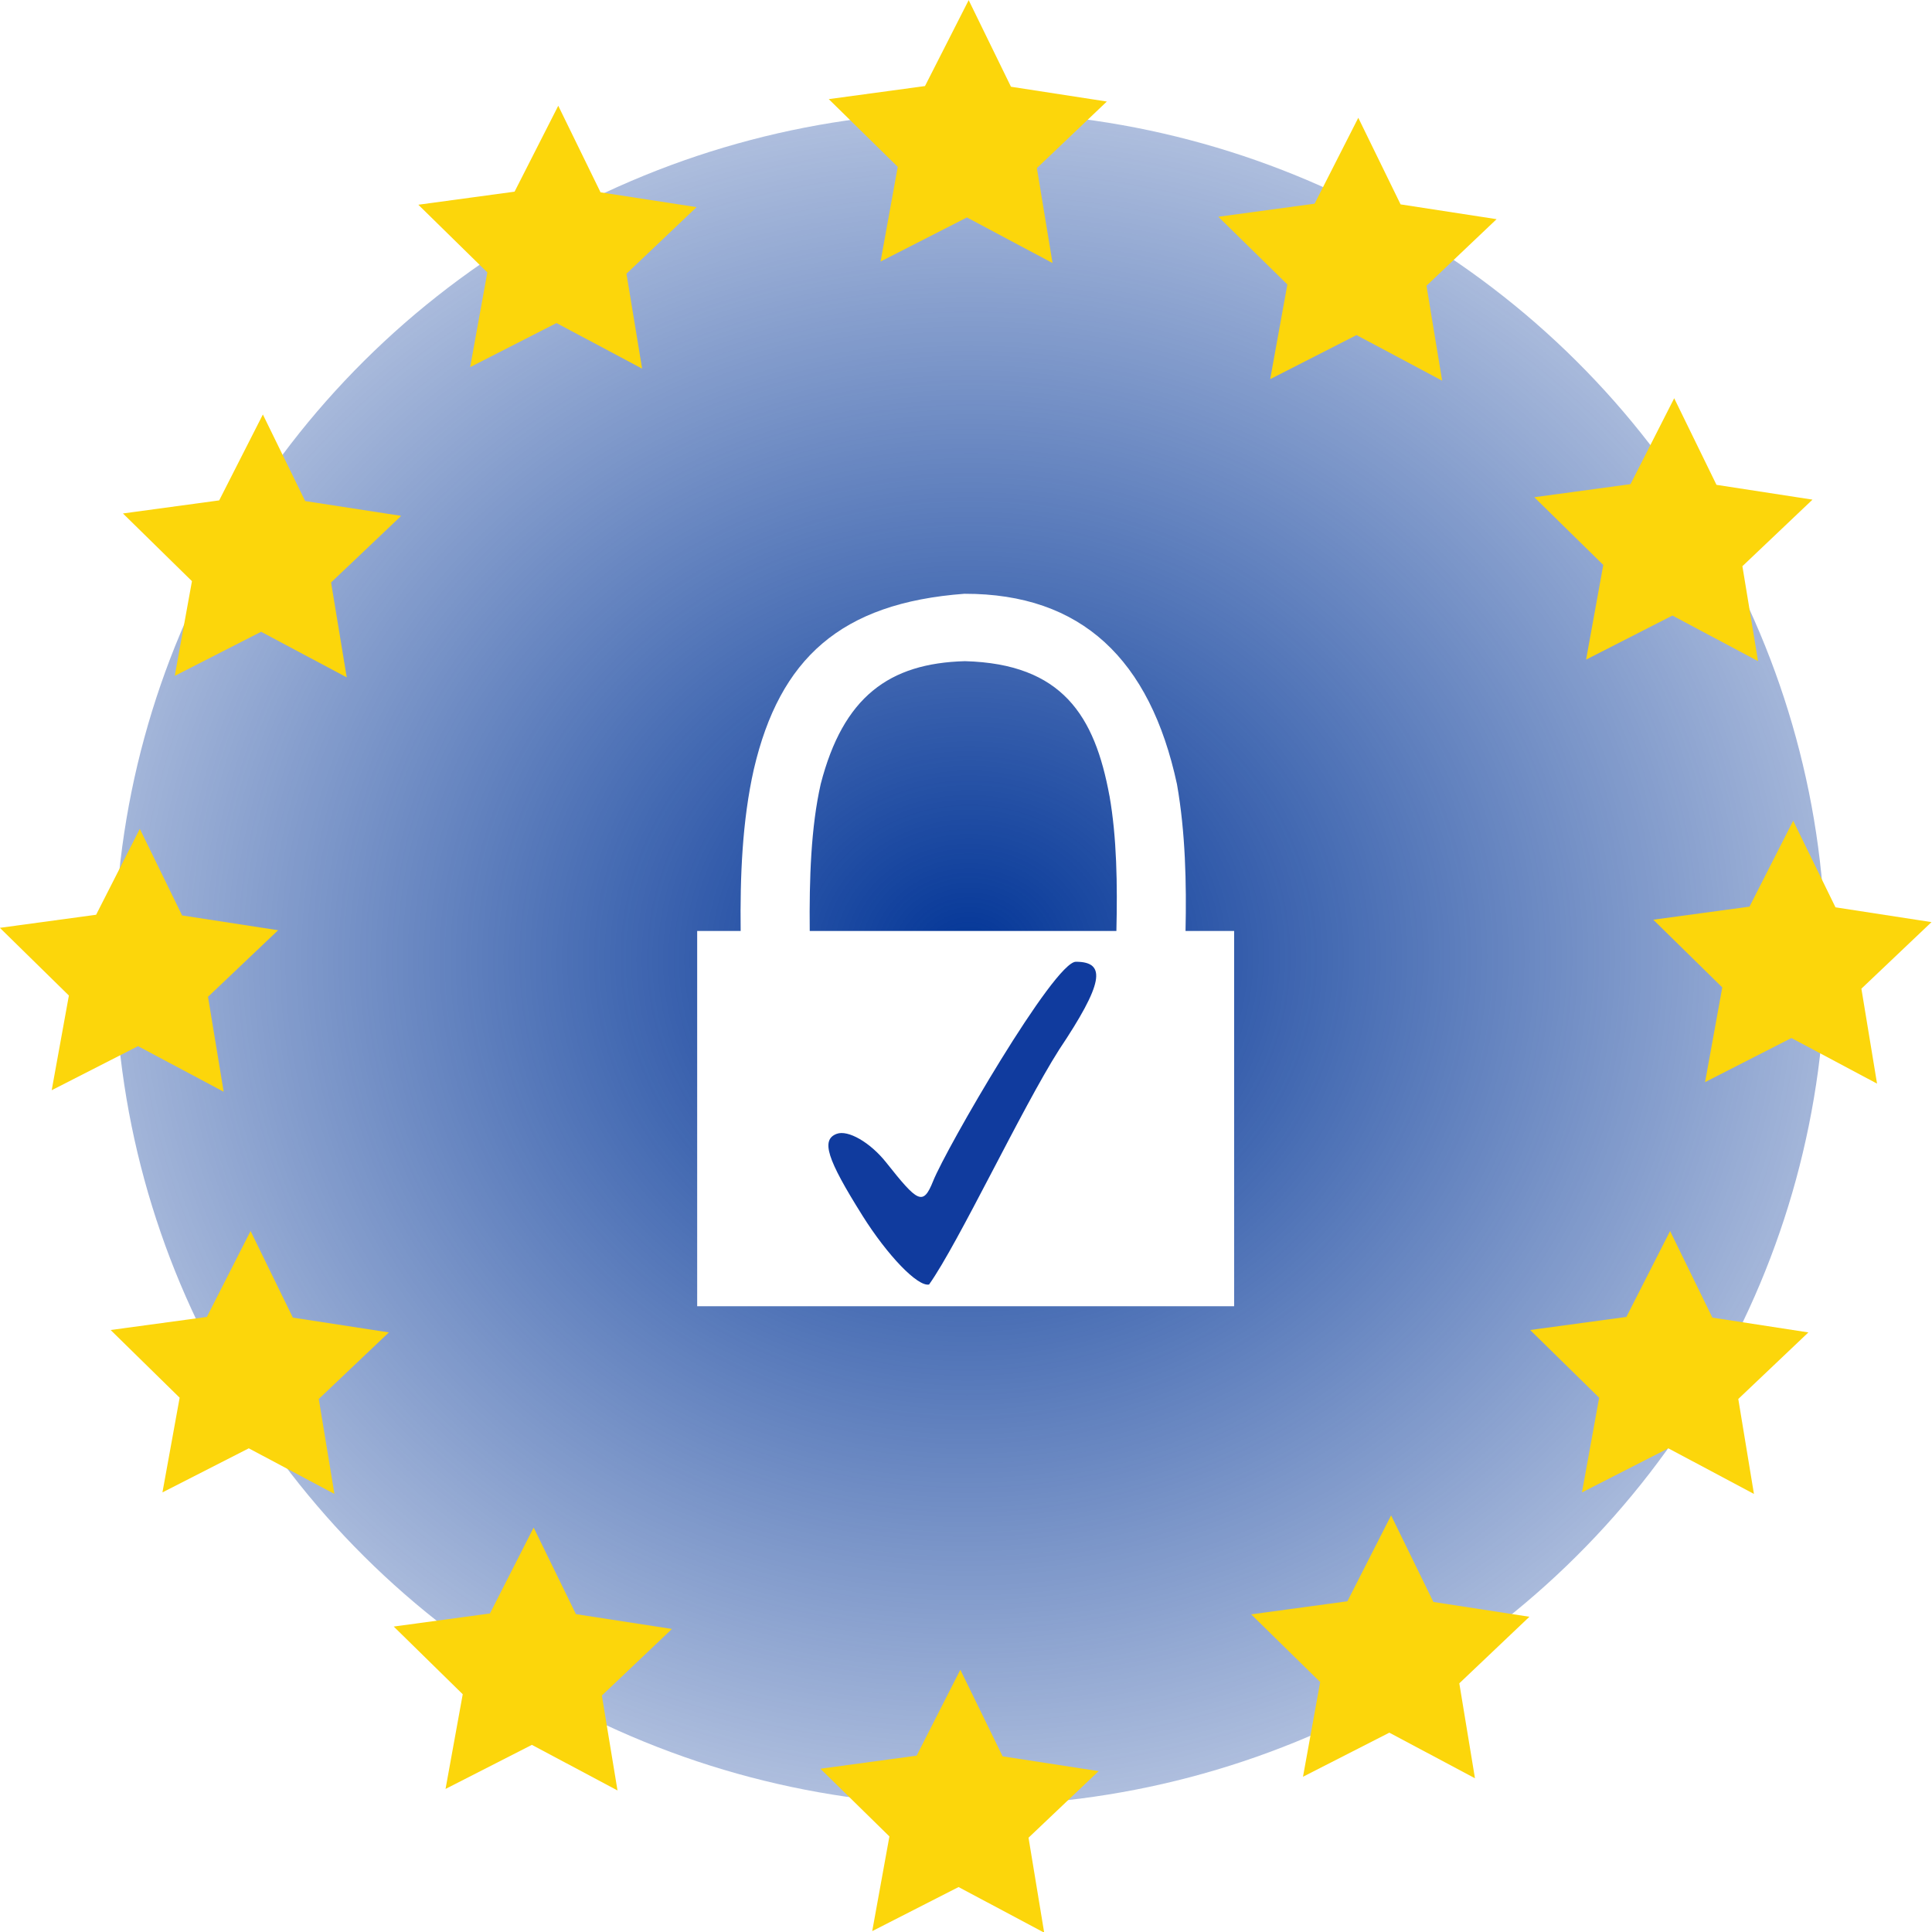 <?xml version="1.0" encoding="UTF-8"?>
<svg xmlns="http://www.w3.org/2000/svg" xmlns:xlink="http://www.w3.org/1999/xlink" xmlns:v="https://vecta.io/nano" width="48" height="48" viewBox="0 0 128 128">
  <defs>
    <radialGradient id="A" cx="111.719" cy="187.419" fx="111.719" fy="187.419" r="37.685" gradientTransform="matrix(2.343,-0.056,0.052,2.173,-158.942,-214.267)" gradientUnits="userSpaceOnUse">
      <stop offset="0" stop-color="#023597"></stop>
      <stop offset="1" stop-color="#023597" stop-opacity="0"></stop>
    </radialGradient>
    <filter id="B" x="-.048" width="1.096" y="-.048" height="1.096" color-interpolation-filters="sRGB">
      <feGaussianBlur stdDeviation="2.229"></feGaussianBlur>
    </filter>
    <path id="C" d="M121.023 240.207l-4.567 4.38 1.02 6.246-5.578-3-5.625 2.9 1.12-6.23-4.496-4.454 6.27-.86 2.846-5.652 2.755 5.697z"></path>
  </defs>
  <g transform="matrix(1.017 0 0 1.007 -50.293 -124.546)">
    <circle r="55.726" cy="186.751" cx="112.654" fill="url(#A)" paint-order="normal" filter="url(#B)"></circle>
    <g fill="#fcd60b">
      <use xlink:href="#C" paint-order="normal"></use>
      <use xlink:href="#C" x="28.063" y="-10.157" paint-order="normal"></use>
      <use xlink:href="#C" x="46.237" y="-28.865" paint-order="normal"></use>
      <use xlink:href="#C" x="54.257" y="-55.859" paint-order="normal"></use>
      <use xlink:href="#C" x="46.505" y="-83.655" paint-order="normal"></use>
      <use xlink:href="#C" x="25.925" y="-102.107" paint-order="normal"></use>
      <path d="M121.557 130.36L117 134.74l1.02 6.246-5.578-3-5.625 2.9 1.12-6.23-4.496-4.454 6.27-.86 2.846-5.652 2.755 5.697z" paint-order="normal"></path>
      <use xlink:href="#C" x="-26.193" y="-102.899" paint-order="normal"></use>
      <path d="M75.587 157.62L71.02 162l1.02 6.246-5.578-3-5.625 2.9 1.12-6.23-4.496-4.454 6.27-.86 2.846-5.652 2.755 5.697z" paint-order="normal"></path>
      <use xlink:href="#C" x="-53.453" y="-55.325" paint-order="normal"></use>
      <use xlink:href="#C" x="-46.238" y="-28.865" paint-order="normal"></use>
      <use xlink:href="#C" x="-27.796" y="-9.355" paint-order="normal"></use>
    </g>
    <path d="M112.29 162.745c-8.085.605-12.044 4.276-13.727 11.538-.76 3.392-.902 7.084-.86 10.646h-2.833v24.692h34.98V184.93h-3.166c.067-3.127-.005-6.49-.558-9.656-1.747-8.192-6.2-12.54-13.838-12.528zm9.44 13.296c.478 2.738.522 5.846.45 8.89h-19.977c-.035-3.45.08-6.84.715-9.668 1.463-5.725 4.446-7.95 9.4-8.083 6.338.176 8.453 3.59 9.41 8.862z" fill="#fff" paint-order="normal"></path>
    <path d="M105.622 203.633c-2.304-3.706-2.694-4.96-1.667-5.354.738-.283 2.188.562 3.223 1.877 2.06 2.62 2.404 2.897 3.063 1.23.85-2.15 7.885-14.43 9.3-14.43 2.04 0 1.76 1.473-1.094 5.787-2.452 3.892-6.543 12.7-8.47 15.448-.74.155-2.7-1.895-4.356-4.557z" fill="#103b9e"></path>
  </g>
</svg>
